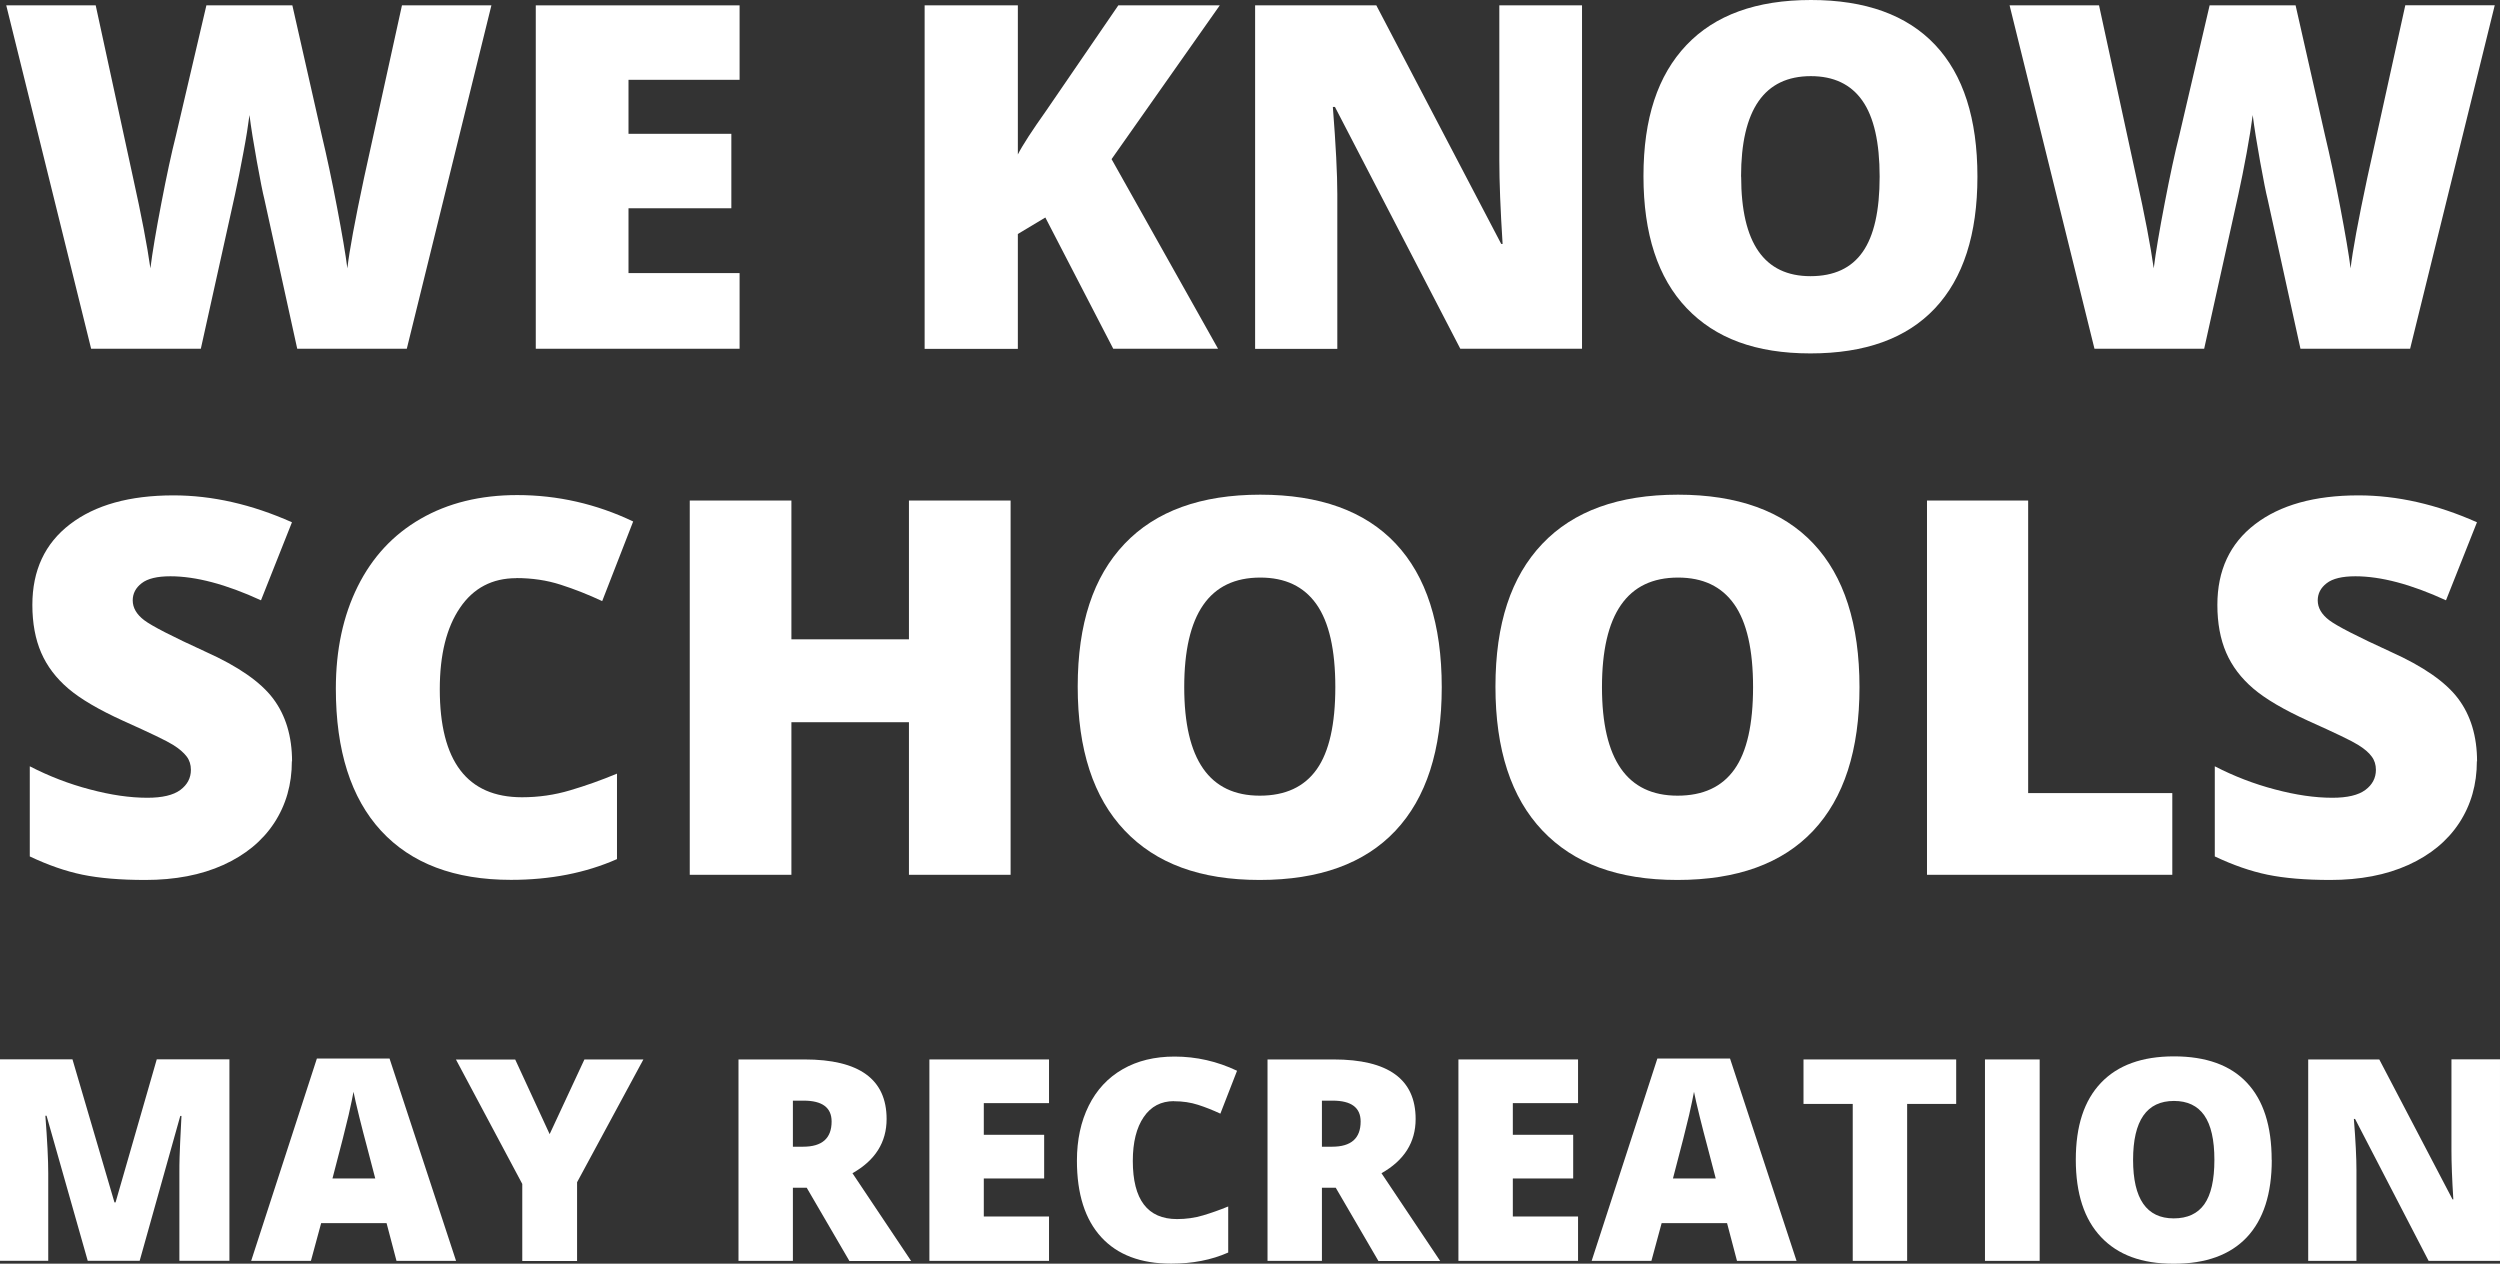 <?xml version="1.0" encoding="UTF-8"?>
<svg id="Layer_2" data-name="Layer 2" xmlns="http://www.w3.org/2000/svg" viewBox="0 0 251.83 127.29">
  <rect x="0" y="0" width="251.83" height="127.29" fill="#333333" stroke="none"/>
  <defs>
    <style>
      .cls-1 {
        fill: #fff;
      }
    </style>
  </defs>
  <g id="Layer_1-2" data-name="Layer 1">
    <g>
      <path class="cls-1" d="M29.4,76.67c0,2.34-.59,4.41-1.78,6.23-1.19,1.81-2.9,3.22-5.13,4.23-2.23,1.01-4.86,1.51-7.86,1.51-2.51,0-4.62-.18-6.32-.53-1.7-.35-3.47-.97-5.31-1.84v-9.08c1.94,1,3.96,1.78,6.06,2.33,2.1.56,4.02.84,5.78.84,1.51,0,2.62-.26,3.33-.79.7-.52,1.06-1.2,1.06-2.02,0-.52-.14-.97-.43-1.35s-.74-.78-1.37-1.17c-.63-.4-2.3-1.2-5.02-2.42-2.46-1.12-4.3-2.2-5.53-3.25-1.23-1.05-2.14-2.25-2.73-3.61-.59-1.36-.89-2.97-.89-4.82,0-3.47,1.26-6.18,3.79-8.12,2.53-1.94,6-2.91,10.42-2.91,3.9,0,7.88.9,11.94,2.71l-3.12,7.86c-3.52-1.62-6.57-2.42-9.13-2.42-1.32,0-2.29.23-2.89.7-.6.46-.9,1.04-.9,1.73,0,.74.38,1.4,1.15,1.99.76.58,2.84,1.65,6.23,3.2,3.25,1.46,5.51,3.03,6.77,4.71,1.26,1.68,1.9,3.79,1.9,6.33Z"/>
      <path class="cls-1" d="M52.01,58.24c-2.42,0-4.32.99-5.67,2.98-1.36,1.99-2.04,4.72-2.04,8.21,0,7.25,2.76,10.88,8.28,10.88,1.67,0,3.28-.23,4.85-.7,1.56-.46,3.14-1.02,4.72-1.68v8.61c-3.15,1.39-6.7,2.09-10.68,2.09-5.69,0-10.05-1.65-13.09-4.95-3.03-3.3-4.55-8.07-4.55-14.31,0-3.9.73-7.33,2.2-10.29s3.58-5.23,6.34-6.82c2.76-1.59,6-2.39,9.73-2.39,4.07,0,7.97.89,11.68,2.66l-3.12,8.02c-1.39-.65-2.78-1.2-4.18-1.65-1.39-.45-2.89-.67-4.49-.67Z"/>
      <path class="cls-1" d="M101.8,88.12h-10.24v-15.37h-11.84v15.37h-10.24v-37.7h10.24v13.98h11.84v-13.98h10.24v37.7Z"/>
      <path class="cls-1" d="M145.23,69.22c0,6.34-1.56,11.17-4.67,14.47-3.11,3.3-7.67,4.95-13.67,4.95s-10.45-1.66-13.6-4.98c-3.15-3.32-4.73-8.15-4.73-14.49s1.57-11.07,4.71-14.38c3.14-3.31,7.7-4.96,13.68-4.96s10.55,1.64,13.64,4.93c3.09,3.28,4.64,8.11,4.64,14.47ZM119.29,69.22c0,7.29,2.54,10.93,7.61,10.93,2.58,0,4.49-.89,5.74-2.66,1.25-1.77,1.87-4.53,1.87-8.28s-.63-6.54-1.9-8.34-3.15-2.69-5.66-2.69c-5.11,0-7.66,3.68-7.66,11.04Z"/>
      <path class="cls-1" d="M187.31,69.22c0,6.34-1.56,11.17-4.67,14.47-3.11,3.3-7.67,4.95-13.67,4.95s-10.45-1.66-13.6-4.98c-3.15-3.32-4.73-8.15-4.73-14.49s1.57-11.07,4.71-14.38c3.14-3.31,7.7-4.96,13.68-4.96s10.55,1.64,13.64,4.93c3.09,3.28,4.64,8.11,4.64,14.47ZM161.37,69.22c0,7.29,2.54,10.93,7.61,10.93,2.58,0,4.49-.89,5.74-2.66,1.25-1.77,1.87-4.53,1.87-8.28s-.63-6.54-1.9-8.34-3.15-2.69-5.66-2.69c-5.11,0-7.66,3.68-7.66,11.04Z"/>
      <path class="cls-1" d="M194.11,88.12v-37.7h10.19v29.47h14.52v8.23h-24.7Z"/>
      <path class="cls-1" d="M249.5,76.67c0,2.34-.59,4.41-1.78,6.23-1.19,1.81-2.9,3.22-5.13,4.23-2.23,1.01-4.86,1.51-7.86,1.51-2.51,0-4.62-.18-6.32-.53-1.7-.35-3.47-.97-5.31-1.84v-9.08c1.94,1,3.96,1.78,6.06,2.33,2.1.56,4.02.84,5.78.84,1.51,0,2.62-.26,3.33-.79.7-.52,1.06-1.2,1.06-2.02,0-.52-.14-.97-.43-1.35-.28-.39-.74-.78-1.37-1.17-.63-.4-2.3-1.2-5.02-2.42-2.46-1.12-4.3-2.2-5.53-3.25-1.23-1.05-2.14-2.25-2.73-3.61-.59-1.36-.89-2.97-.89-4.82,0-3.47,1.26-6.18,3.79-8.12,2.53-1.94,6-2.91,10.42-2.91,3.9,0,7.88.9,11.94,2.71l-3.12,7.86c-3.52-1.62-6.57-2.42-9.13-2.42-1.32,0-2.29.23-2.89.7-.6.46-.9,1.04-.9,1.73,0,.74.38,1.4,1.15,1.99.76.58,2.84,1.65,6.23,3.2,3.25,1.46,5.51,3.03,6.77,4.71,1.26,1.68,1.9,3.79,1.9,6.33Z"/>
    </g>
    <g>
      <path class="cls-1" d="M40.99,35.13h-11.05l-3.31-15.07c-.16-.63-.41-1.88-.75-3.76-.34-1.88-.59-3.45-.75-4.71-.13,1.02-.33,2.3-.62,3.82-.28,1.52-.56,2.92-.84,4.2-.28,1.28-1.42,6.45-3.44,15.52h-11.05L.63.54h9.01l3.76,17.34c.85,3.83,1.43,6.88,1.75,9.15.2-1.61.57-3.79,1.1-6.55.53-2.76,1.02-5.05,1.48-6.86L20.79.54h8.66l2.96,13.08c.5,2.1,1.02,4.52,1.54,7.26.52,2.74.87,4.79,1.04,6.15.2-1.75.76-4.79,1.68-9.11L40.49.54h9.01l-8.52,34.58Z"/>
      <path class="cls-1" d="M74.5,35.13h-20.53V.54h20.53v7.5h-11.19v5.44h10.36v7.5h-10.36v6.53h11.19v7.62Z"/>
      <path class="cls-1" d="M122.69,35.13h-10.55l-6.84-13.22-2.77,1.66v11.57h-9.39V.54h9.39v15.02c.47-.93,1.43-2.4,2.86-4.42l7.26-10.6h10.22l-10.9,15.49,10.72,19.09Z"/>
      <path class="cls-1" d="M159.35,35.13h-12.25l-12.63-24.36h-.21c.3,3.83.45,6.76.45,8.78v15.59h-8.28V.54h12.21l12.58,24.03h.14c-.22-3.48-.33-6.28-.33-8.4V.54h8.33v34.58Z"/>
      <path class="cls-1" d="M199.19,17.79c0,5.82-1.43,10.24-4.28,13.27-2.85,3.03-7.03,4.54-12.54,4.54s-9.58-1.52-12.48-4.57c-2.89-3.04-4.34-7.47-4.34-13.29s1.44-10.15,4.32-13.19c2.88-3.04,7.06-4.55,12.55-4.55s9.67,1.51,12.51,4.52c2.84,3.01,4.26,7.44,4.26,13.27ZM175.39,17.79c0,6.69,2.33,10.03,6.98,10.03,2.37,0,4.12-.81,5.26-2.44,1.14-1.62,1.71-4.15,1.71-7.59s-.58-6-1.74-7.65c-1.16-1.65-2.89-2.47-5.19-2.47-4.68,0-7.03,3.38-7.03,10.12Z"/>
      <path class="cls-1" d="M242.78,35.13h-11.05l-3.31-15.07c-.16-.63-.41-1.88-.75-3.76-.34-1.88-.59-3.45-.75-4.71-.13,1.02-.33,2.3-.61,3.82-.28,1.52-.56,2.92-.84,4.2-.28,1.28-1.42,6.45-3.44,15.52h-11.05L202.43.54h9.01l3.76,17.34c.85,3.83,1.43,6.88,1.75,9.15.2-1.61.57-3.79,1.1-6.55.53-2.76,1.02-5.05,1.48-6.86l3.05-13.08h8.66l2.96,13.08c.5,2.1,1.02,4.52,1.54,7.26s.87,4.79,1.04,6.15c.2-1.75.76-4.79,1.68-9.11l3.83-17.39h9.01l-8.52,34.58Z"/>
    </g>
    <g>
      <path class="cls-1" d="M8.84,127.01l-4.15-14.62h-.12c.19,2.49.29,4.42.29,5.8v8.81H0v-20.29h7.3l4.23,14.41h.11l4.15-14.41h7.32v20.29h-5.04v-8.9c0-.46,0-.98.02-1.54.01-.56.08-1.95.19-4.15h-.12l-4.09,14.59h-5.22Z"/>
      <path class="cls-1" d="M39.94,127.01l-1-3.8h-6.59l-1.03,3.8h-6.02l6.62-20.38h7.32l6.7,20.38h-6ZM37.8,118.71l-.87-3.33c-.2-.74-.45-1.7-.74-2.87-.29-1.18-.48-2.02-.58-2.53-.08.47-.25,1.25-.49,2.33-.25,1.08-.79,3.22-1.63,6.4h4.32Z"/>
      <path class="cls-1" d="M55.37,114.24l3.5-7.52h5.94l-6.68,12.37v7.93h-5.52v-7.76l-6.68-12.53h5.97l3.47,7.52Z"/>
      <path class="cls-1" d="M79.87,119.63v7.38h-5.48v-20.29h6.65c5.52,0,8.27,2,8.27,6,0,2.35-1.15,4.17-3.44,5.46l5.91,8.84h-6.22l-4.3-7.38h-1.39ZM79.87,115.51h1.03c1.92,0,2.87-.85,2.87-2.54,0-1.4-.94-2.1-2.82-2.1h-1.08v4.64Z"/>
      <path class="cls-1" d="M105.67,127.01h-12.05v-20.29h12.05v4.4h-6.57v3.19h6.08v4.4h-6.08v3.83h6.57v4.47Z"/>
      <path class="cls-1" d="M118.26,110.92c-1.3,0-2.32.53-3.05,1.6-.73,1.07-1.1,2.54-1.1,4.42,0,3.91,1.49,5.86,4.46,5.86.9,0,1.77-.12,2.61-.37.84-.25,1.69-.55,2.54-.9v4.64c-1.69.75-3.61,1.12-5.75,1.12-3.06,0-5.41-.89-7.04-2.67-1.63-1.78-2.45-4.34-2.45-7.7,0-2.1.4-3.95,1.19-5.54.79-1.59,1.93-2.82,3.41-3.67,1.49-.86,3.23-1.28,5.24-1.28,2.19,0,4.29.48,6.29,1.43l-1.68,4.32c-.75-.35-1.5-.65-2.25-.89-.75-.24-1.55-.36-2.42-.36Z"/>
      <path class="cls-1" d="M133.16,119.63v7.38h-5.48v-20.29h6.65c5.52,0,8.27,2,8.27,6,0,2.35-1.15,4.17-3.44,5.46l5.91,8.84h-6.22l-4.3-7.38h-1.39ZM133.16,115.51h1.03c1.92,0,2.87-.85,2.87-2.54,0-1.4-.94-2.1-2.82-2.1h-1.08v4.64Z"/>
      <path class="cls-1" d="M158.96,127.01h-12.05v-20.29h12.05v4.4h-6.57v3.19h6.08v4.4h-6.08v3.83h6.57v4.47Z"/>
      <path class="cls-1" d="M174.97,127.01l-1-3.8h-6.59l-1.03,3.8h-6.02l6.62-20.38h7.32l6.7,20.38h-6ZM172.83,118.71l-.87-3.33c-.2-.74-.45-1.7-.74-2.87-.29-1.18-.48-2.02-.58-2.53-.08.47-.25,1.25-.49,2.33-.25,1.08-.79,3.22-1.63,6.4h4.32Z"/>
      <path class="cls-1" d="M192.11,127.01h-5.48v-15.81h-4.96v-4.48h15.38v4.48h-4.94v15.81Z"/>
      <path class="cls-1" d="M199.95,127.01v-20.29h5.51v20.29h-5.51Z"/>
      <path class="cls-1" d="M228.84,116.84c0,3.42-.84,6.01-2.51,7.79-1.68,1.78-4.13,2.67-7.36,2.67s-5.62-.89-7.32-2.68c-1.7-1.79-2.55-4.39-2.55-7.8s.84-5.96,2.53-7.74c1.69-1.78,4.14-2.67,7.36-2.67s5.68.88,7.34,2.65c1.67,1.77,2.5,4.36,2.5,7.79ZM214.87,116.84c0,3.92,1.36,5.89,4.09,5.89,1.39,0,2.42-.48,3.09-1.43.67-.95,1.01-2.44,1.01-4.46s-.34-3.52-1.02-4.49c-.68-.97-1.7-1.45-3.05-1.45-2.75,0-4.12,1.98-4.12,5.94Z"/>
      <path class="cls-1" d="M251.83,127.01h-7.19l-7.41-14.3h-.12c.18,2.25.26,3.97.26,5.15v9.15h-4.86v-20.29h7.16l7.38,14.1h.08c-.13-2.04-.19-3.69-.19-4.93v-9.18h4.89v20.29Z"/>
    </g>
  </g>
</svg>